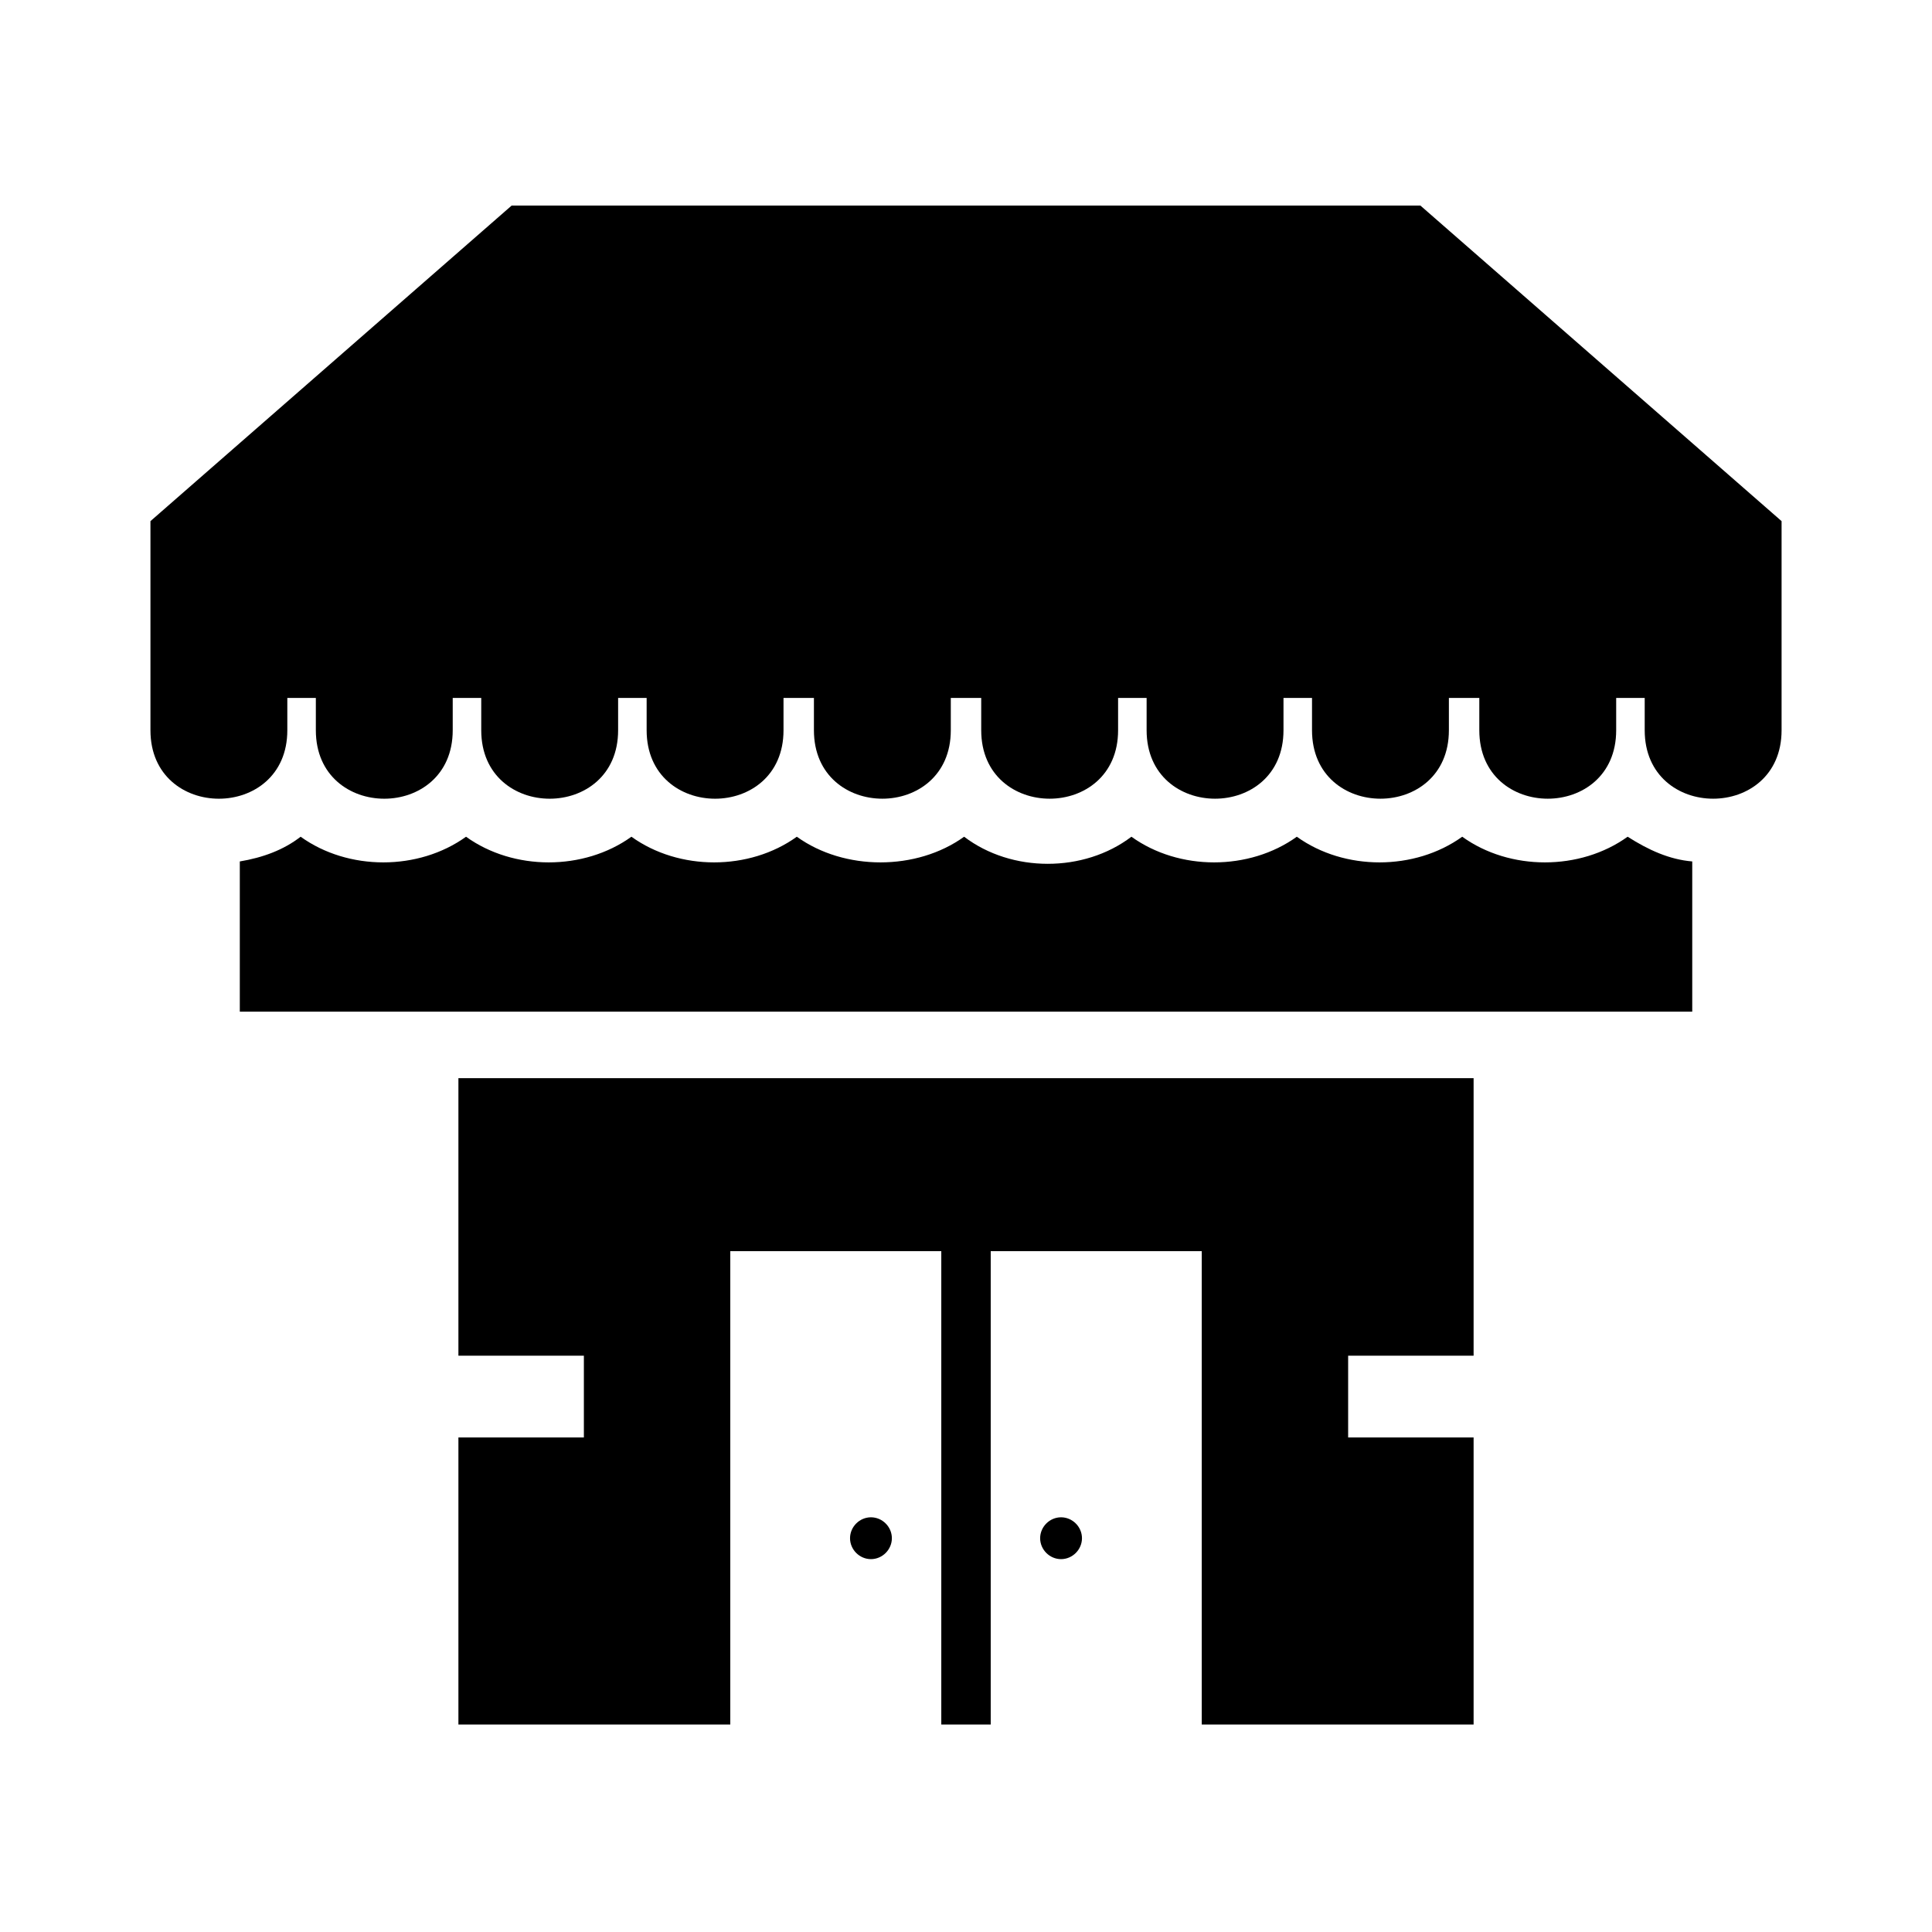 <?xml version="1.0" encoding="UTF-8"?>
<!-- Uploaded to: ICON Repo, www.svgrepo.com, Generator: ICON Repo Mixer Tools -->
<svg fill="#000000" width="800px" height="800px" version="1.1" viewBox="144 144 512 512" xmlns="http://www.w3.org/2000/svg">
 <path d="m534.52 429.72v73.555h-33.25v21.664h33.25v76.074l-72.043 0.004v-125.45h-55.926v125.45h-13.098v-125.45h-55.922v125.45h-72.047v-76.078h33.25v-21.664h-33.25v-73.555zm1.512-100.76v8.566c0 24.184 36.273 24.184 36.273 0v-8.566h7.559v8.566c0 24.184 36.273 24.184 36.273 0v-55.422l-95.723-83.633-240.82 0.004-95.723 83.633v55.422c0 24.184 36.273 24.184 36.273 0v-8.566h7.559v8.566c0 24.184 36.273 24.184 36.273 0v-8.566h7.559v8.566c0 24.184 36.273 24.184 36.273 0v-8.566h7.559v8.566c0 24.184 36.273 24.184 36.273 0v-8.566l8.059-0.004v8.566c0 24.184 36.273 24.184 36.273 0v-8.566h8.062v8.566c0 24.184 36.273 24.184 36.273 0v-8.566h7.559v8.566c0 24.184 36.273 24.184 36.273 0v-8.566h7.559v8.566c0 24.184 36.273 24.184 36.273 0v-8.566zm-161.22 217.14c-3.023 0-5.543 2.519-5.543 5.543 0 3.023 2.519 5.543 5.543 5.543 3.023 0 5.543-2.519 5.543-5.543 0-3.023-2.519-5.543-5.543-5.543zm50.379 0c-3.023 0-5.543 2.519-5.543 5.543 0 3.023 2.519 5.543 5.543 5.543s5.543-2.519 5.543-5.543c0-3.023-2.519-5.543-5.543-5.543zm167.27-173.81v39.801h-384.91v-39.801c6.047-1.008 11.586-3.023 16.121-6.551 12.594 9.07 31.234 9.07 43.832 0 12.594 9.07 31.234 9.07 43.832 0 12.594 9.07 31.234 9.07 43.832 0 12.594 9.07 31.738 9.07 44.336 0 12.594 9.574 31.738 9.574 44.336 0 12.594 9.07 31.234 9.07 43.832 0 12.594 9.07 31.234 9.07 43.832 0 12.594 9.07 31.234 9.07 43.832 0 5.539 3.527 11.078 6.047 17.125 6.551z" fill-rule="evenodd"/>
</svg>